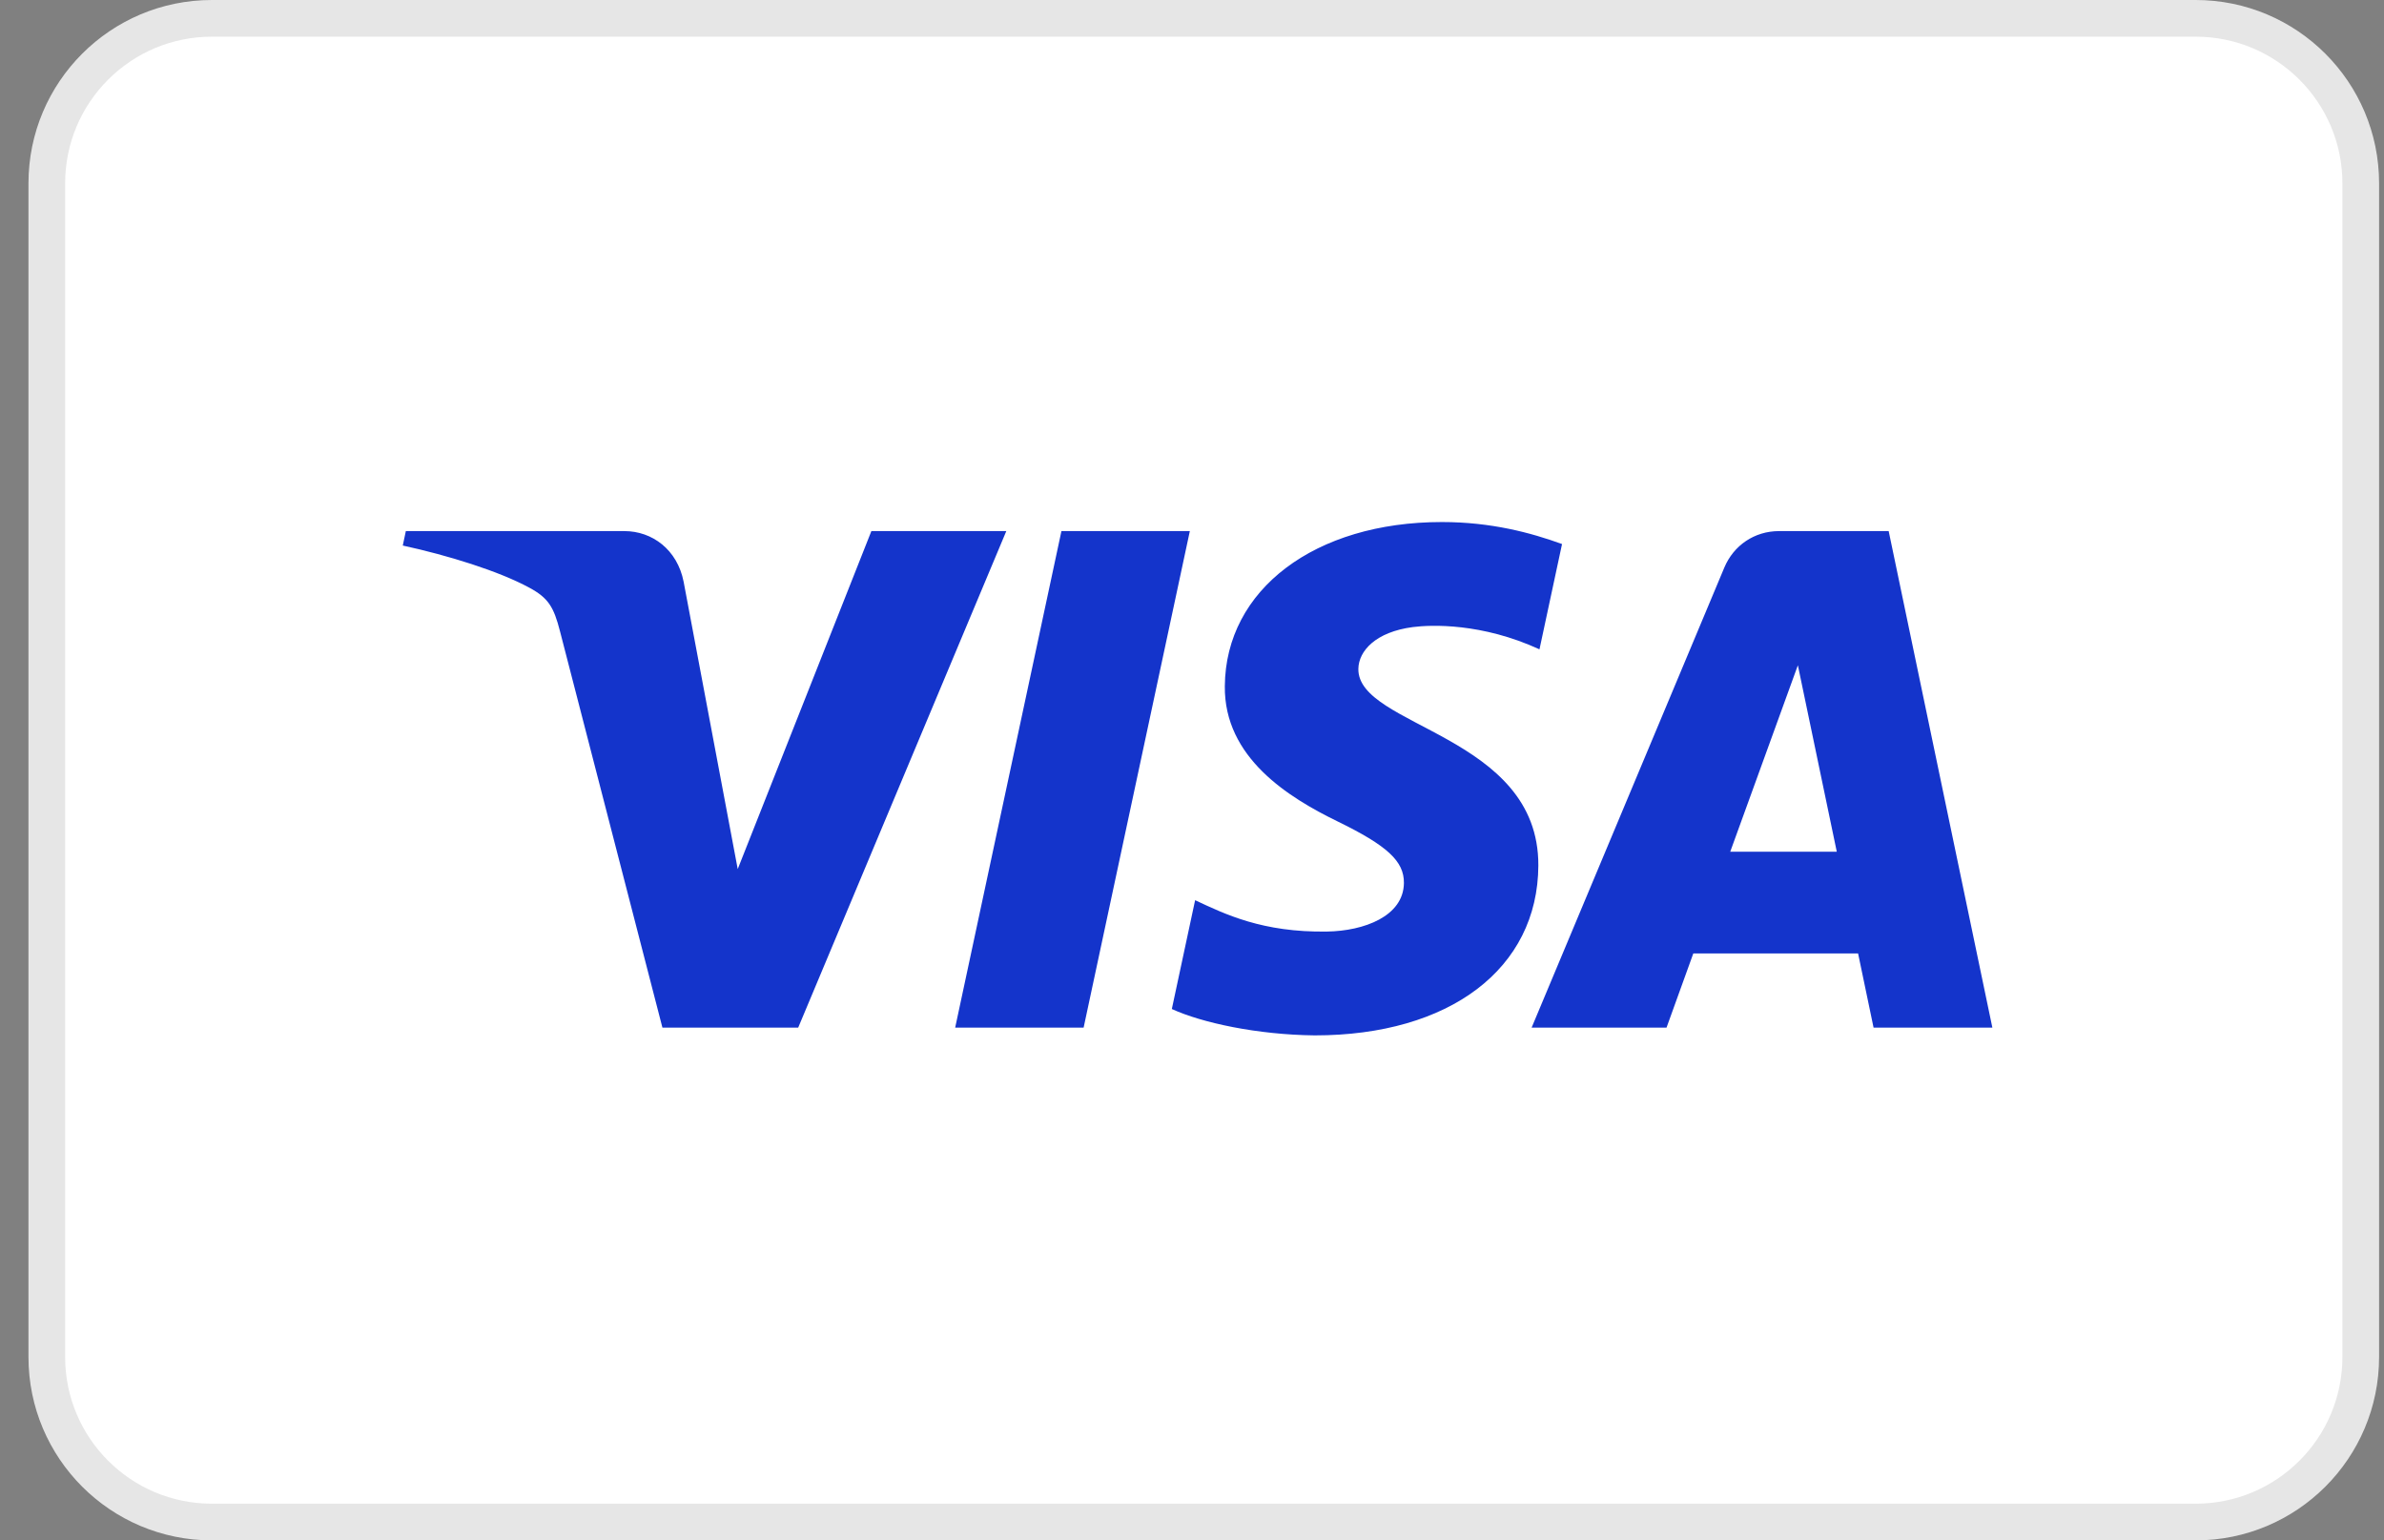 <svg xmlns="http://www.w3.org/2000/svg" width="65" height="42" viewBox="0 0 65 42" fill="none">
<rect x="0" y="0" width="65" height="42" fill="#808080" stroke="none"/>
<path d="M5.776 0.5C3.291 0.5 1.276 2.515 1.276 5V37C1.276 39.485 3.291 41.5 5.776 41.5H59.866C62.351 41.5 64.366 39.485 64.366 37V5C64.366 2.515 62.351 0.5 59.866 0.5H5.776Z" fill="white"/>
<path d="M5.776 0.5C3.291 0.5 1.276 2.515 1.276 5V37C1.276 39.485 3.291 41.5 5.776 41.5H59.866C62.351 41.5 64.366 39.485 64.366 37V5C64.366 2.515 62.351 0.5 59.866 0.5H5.776Z" stroke="#E6E6E6"/>
<path d="M32.441 14.481L29.545 28.019H26.043L28.94 14.481H32.441ZM47.175 23.223L49.019 18.139L50.08 23.223H47.175ZM51.083 28.019H54.322L51.495 14.481H48.505C47.834 14.481 47.267 14.872 47.014 15.475L41.76 28.019H45.438L46.168 25.997H50.661L51.083 28.019ZM41.943 23.599C41.958 20.026 37.002 19.829 37.036 18.233C37.046 17.747 37.509 17.231 38.521 17.098C39.024 17.033 40.405 16.983 41.974 17.705L42.589 14.834C41.746 14.528 40.662 14.234 39.313 14.234C35.852 14.234 33.415 16.074 33.395 18.709C33.373 20.658 35.134 21.745 36.461 22.393C37.825 23.057 38.284 23.482 38.278 24.075C38.269 24.984 37.189 25.384 36.182 25.4C34.421 25.428 33.399 24.925 32.585 24.545L31.95 27.512C32.768 27.887 34.279 28.214 35.846 28.231C39.524 28.231 41.931 26.413 41.943 23.599ZM27.437 14.481L21.763 28.019H18.061L15.269 17.215C15.099 16.55 14.952 16.306 14.436 16.026C13.595 15.569 12.205 15.14 10.982 14.875L11.065 14.481H17.024C17.783 14.481 18.467 14.987 18.639 15.861L20.114 23.696L23.758 14.481H27.437Z" fill="#1434CB"/>
</svg>
